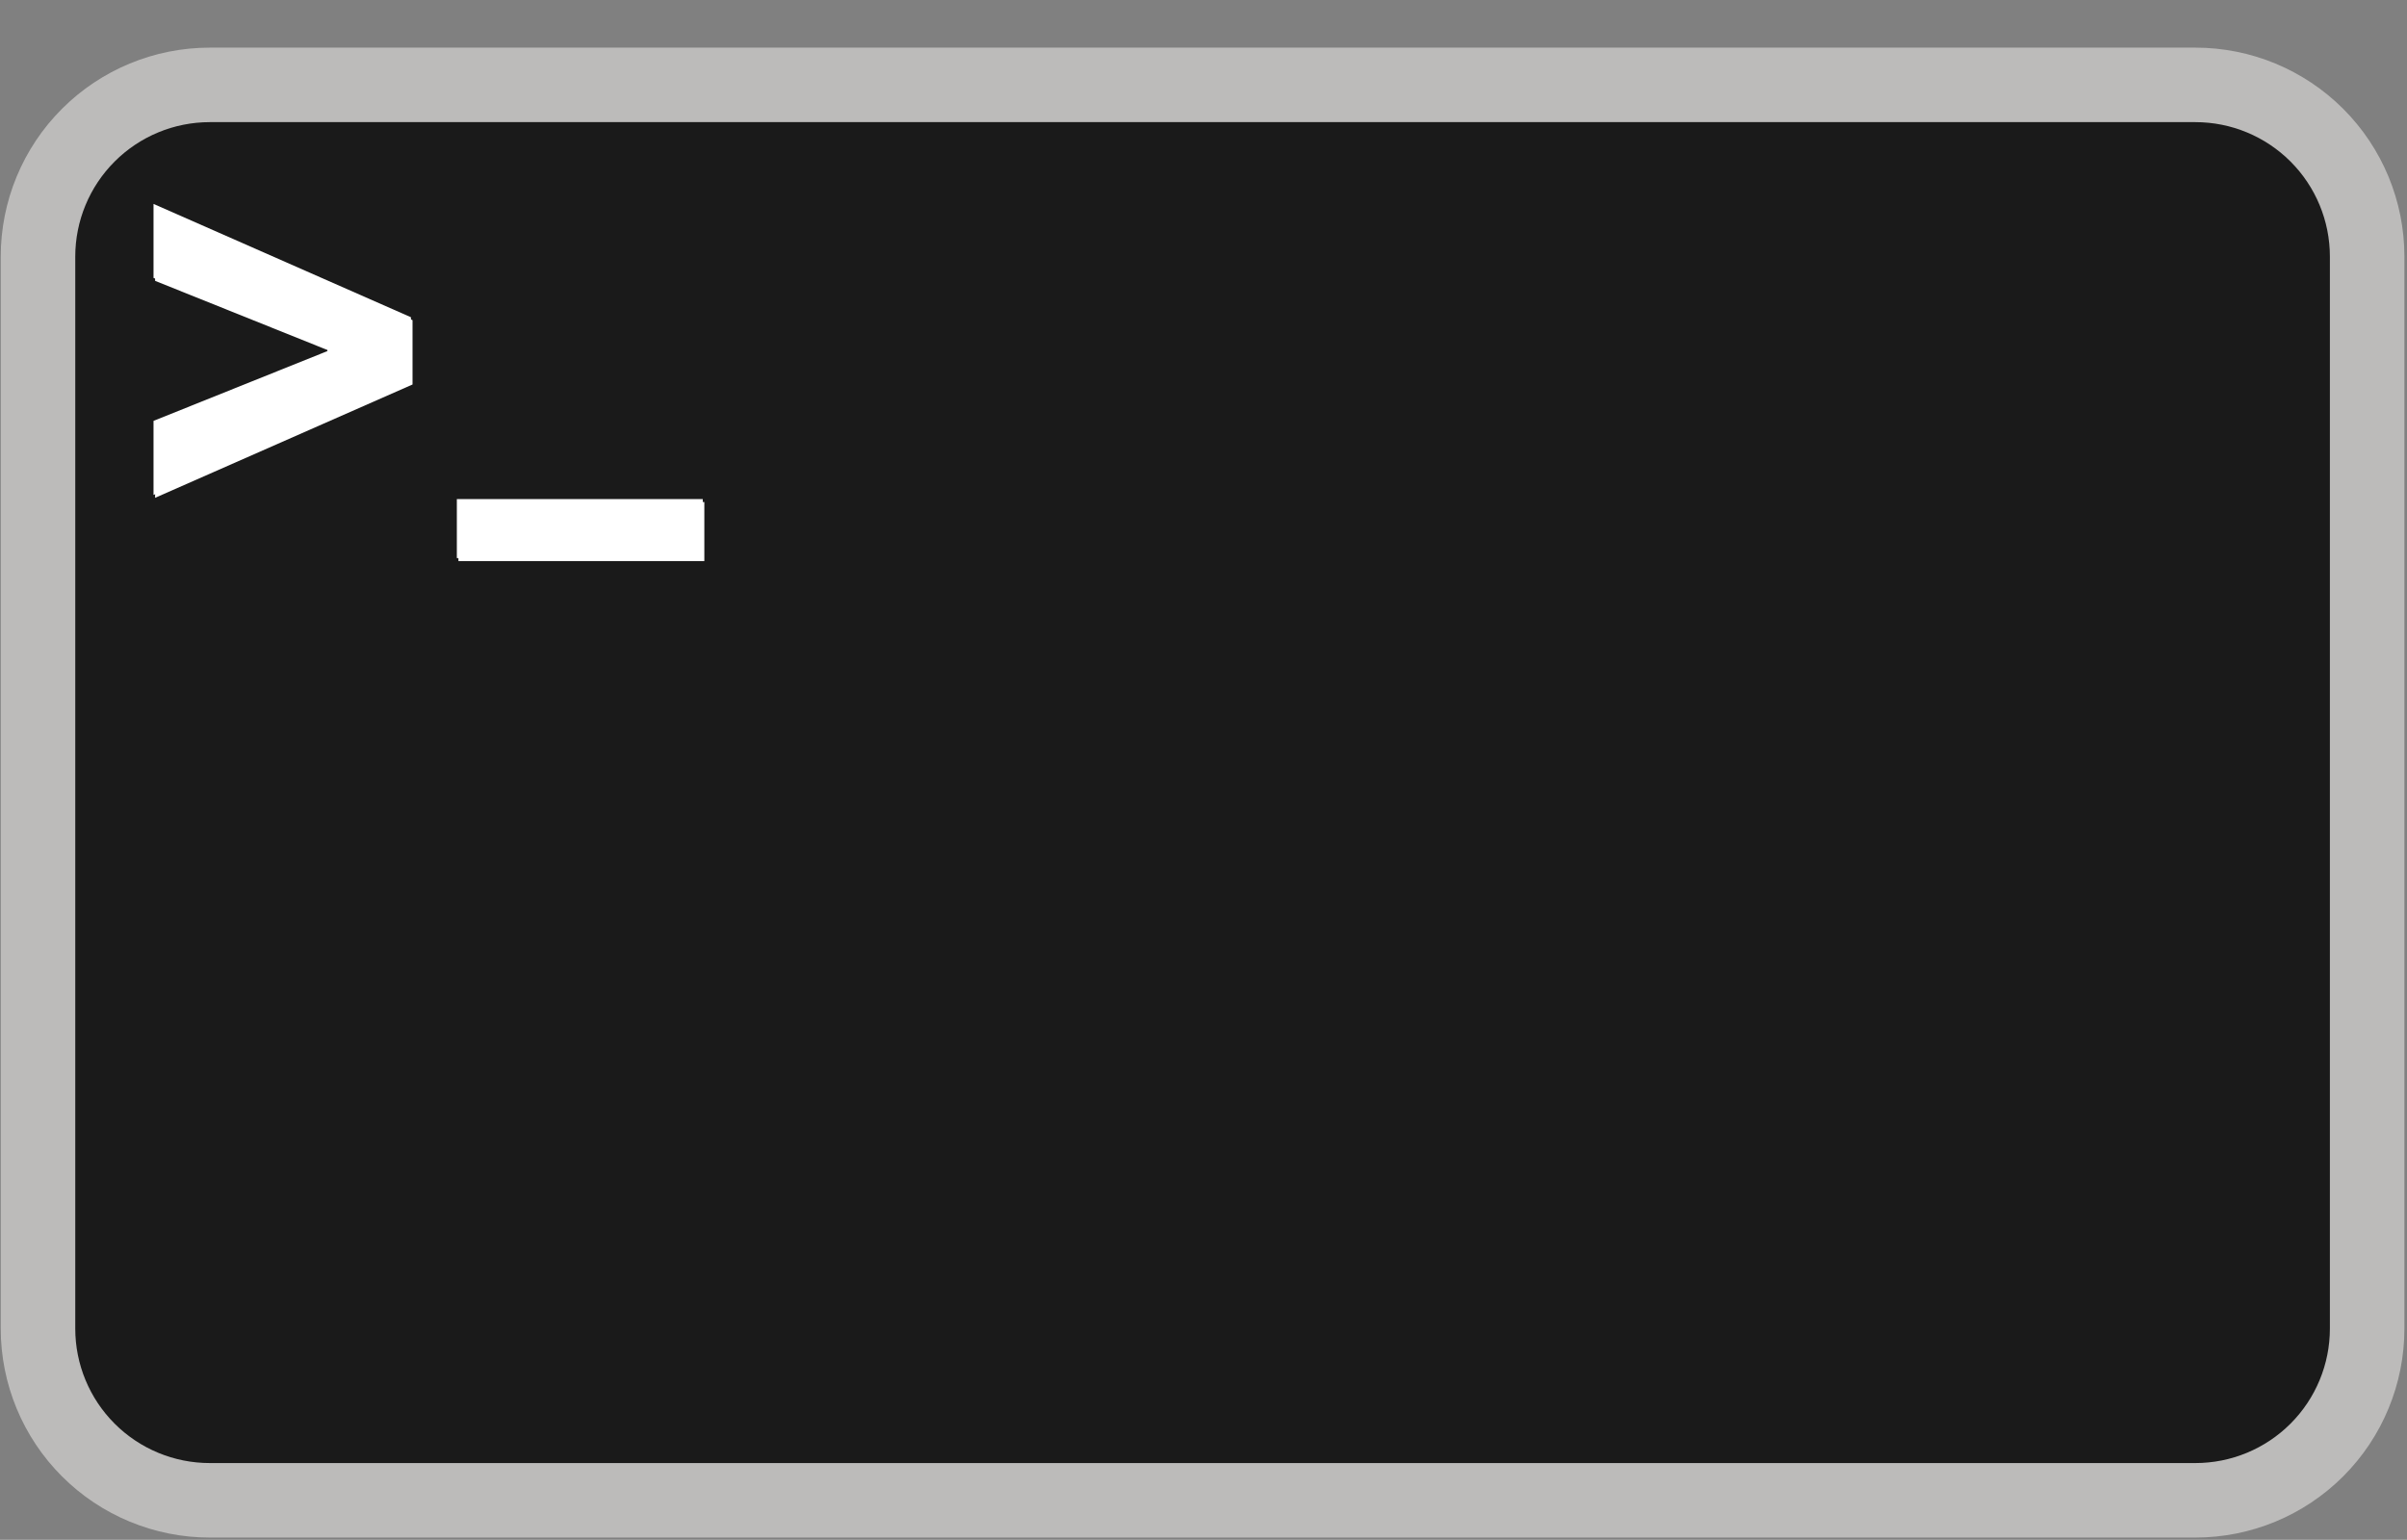 <svg width="561" height="359" viewBox="0 0 561 359" fill="none" xmlns="http://www.w3.org/2000/svg">
<rect x="0" y="0" width="561" height="359" fill="#808080" stroke="none"/>
<path d="M48.89 19.79H511.68C522.298 19.79 532.48 24.008 539.988 31.515C547.496 39.023 551.713 49.206 551.713 59.823V309.753C551.713 320.37 547.496 330.553 539.988 338.061C532.48 345.568 522.298 349.786 511.68 349.786H48.89C38.273 349.786 28.09 345.568 20.583 338.061C13.075 330.553 8.857 320.37 8.857 309.753V59.823C8.857 49.206 13.075 39.023 20.583 31.515C28.09 24.008 38.273 19.79 48.89 19.79Z" fill="#1A1A1A" stroke="#BCBBBA" stroke-width="17.37" stroke-linejoin="round"/>
<path d="M96.15 89.641L36.15 116.062V98.803L77.23 82.312L76.676 83.207V81.076L77.23 81.971L36.15 65.48V48.221L96.15 74.641V89.641ZM164.162 117.042V130.806H106.846V117.042H164.162Z" fill="white"/>
<path d="M95.781 88.962L35.781 115.382V98.124L76.861 81.632L76.307 82.527V80.396L76.861 81.291L35.781 64.8V47.541L95.781 73.962V88.962ZM163.793 116.362V130.127H106.477V116.362H163.793Z" fill="white"/>
</svg>

